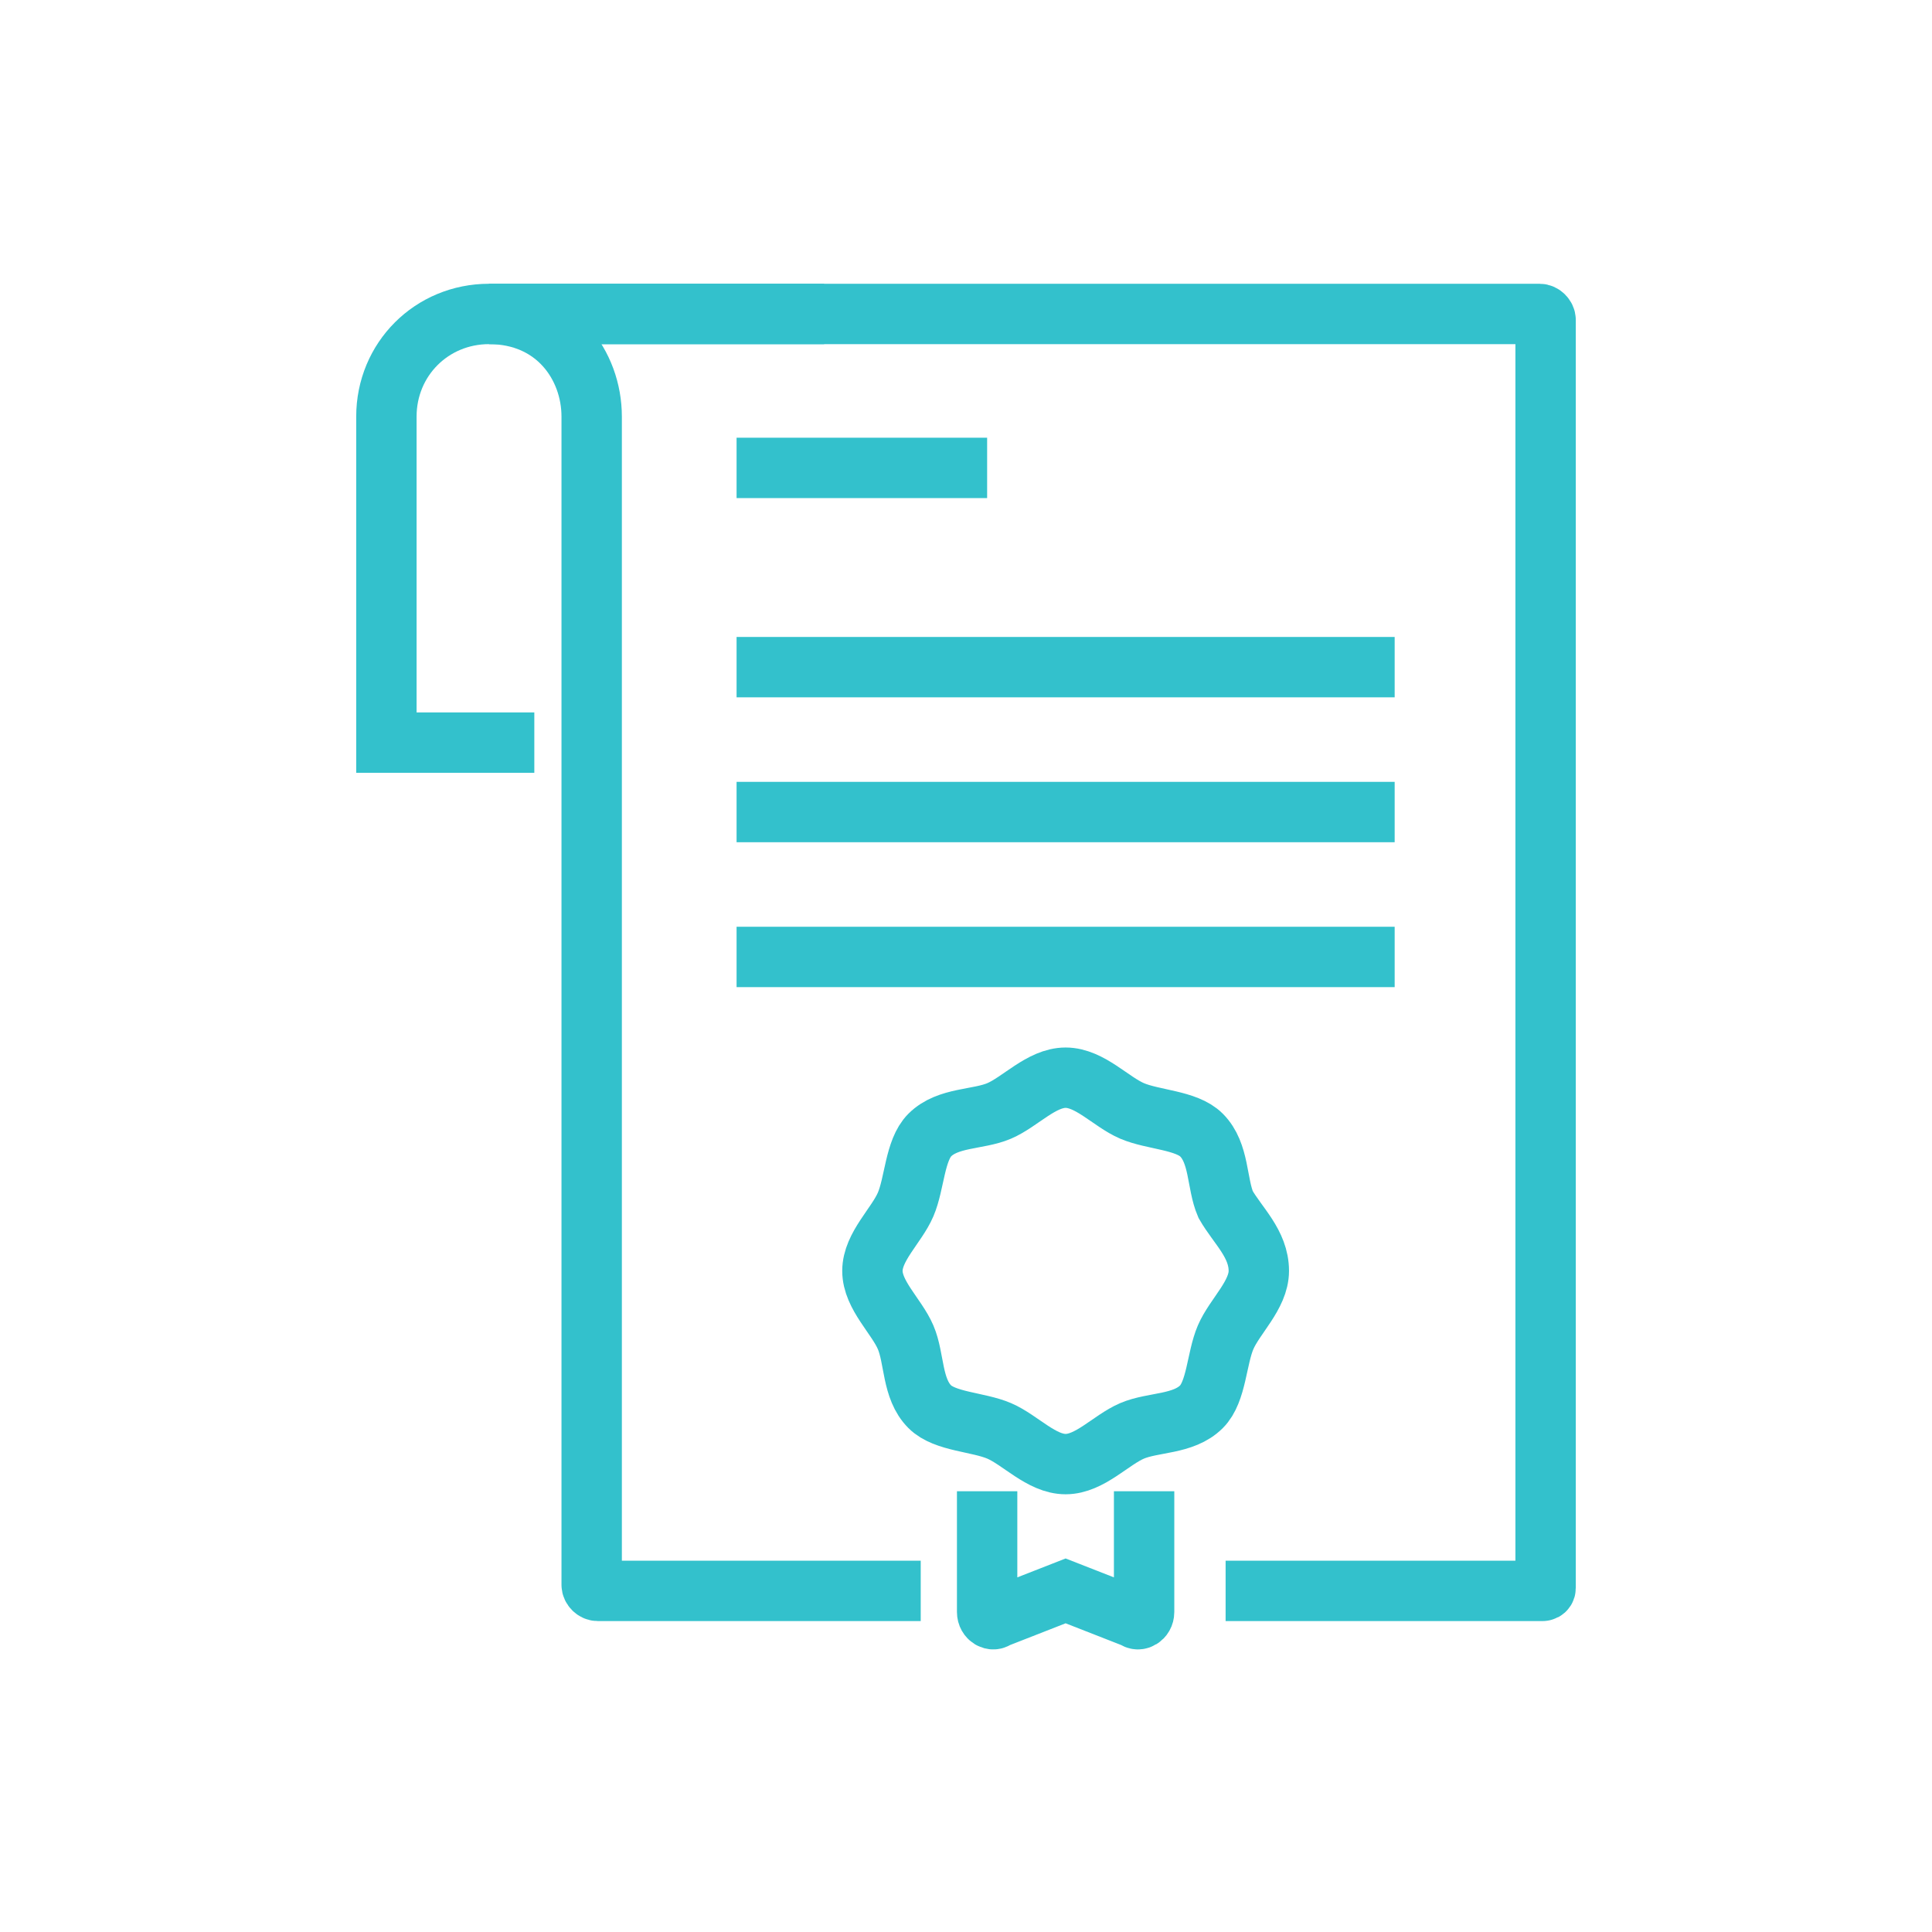 <?xml version="1.0" encoding="UTF-8"?> <svg xmlns="http://www.w3.org/2000/svg" width="64" height="64" viewBox="0 0 64 64" fill="none"><path d="M27.3 10.4H16.2C14.3 10.4 12.8 11.9 12.8 13.8V24.6H17.7" stroke="#33C1CC" stroke-width="2" stroke-miterlimit="10"></path><path d="M40.6 52.7H51.1C51.1 52.7 51.2 52.7 51.2 52.6V10.6C51.2 10.5 51.1 10.4 51 10.4H16.2C18.4 10.4 19.6 12.1 19.6 13.8V52.5C19.6 52.6 19.7 52.7 19.8 52.7H30.5" stroke="#33C1CC" stroke-width="2" stroke-miterlimit="10"></path><path d="M24.4 15.5H32.7" stroke="#33C1CC" stroke-width="2" stroke-miterlimit="10"></path><path d="M24.4 22.1H46.2" stroke="#33C1CC" stroke-width="2" stroke-miterlimit="10"></path><path d="M24.4 26.9H46.2" stroke="#33C1CC" stroke-width="2" stroke-miterlimit="10"></path><path d="M24.4 31.7H46.2" stroke="#33C1CC" stroke-width="2" stroke-miterlimit="10"></path><path d="M32.7 49.4V53.4C32.7 53.6 32.9 53.7 33 53.6L35.3 52.7L37.6 53.6C37.7 53.7 37.9 53.6 37.9 53.4V49.4" stroke="#33C1CC" stroke-width="2" stroke-miterlimit="10"></path><path d="M41.7 42.1C41.7 42.9 40.9 43.6 40.6 44.3C40.3 45 40.3 46.1 39.8 46.6C39.2 47.2 38.2 47.1 37.5 47.4C36.8 47.7 36.1 48.5 35.3 48.5C34.5 48.5 33.8 47.7 33.1 47.4C32.4 47.1 31.3 47.1 30.8 46.6C30.2 46 30.3 45 30 44.3C29.7 43.6 28.9 42.9 28.9 42.1C28.9 41.3 29.7 40.6 30 39.9C30.3 39.2 30.3 38.1 30.8 37.6C31.4 37 32.4 37.1 33.1 36.8C33.8 36.5 34.5 35.7 35.3 35.7C36.1 35.7 36.8 36.5 37.5 36.8C38.2 37.1 39.3 37.1 39.8 37.6C40.4 38.2 40.3 39.2 40.6 39.9C41 40.6 41.7 41.2 41.7 42.1Z" stroke="#33C1CC" stroke-width="2" stroke-miterlimit="10"></path></svg> 